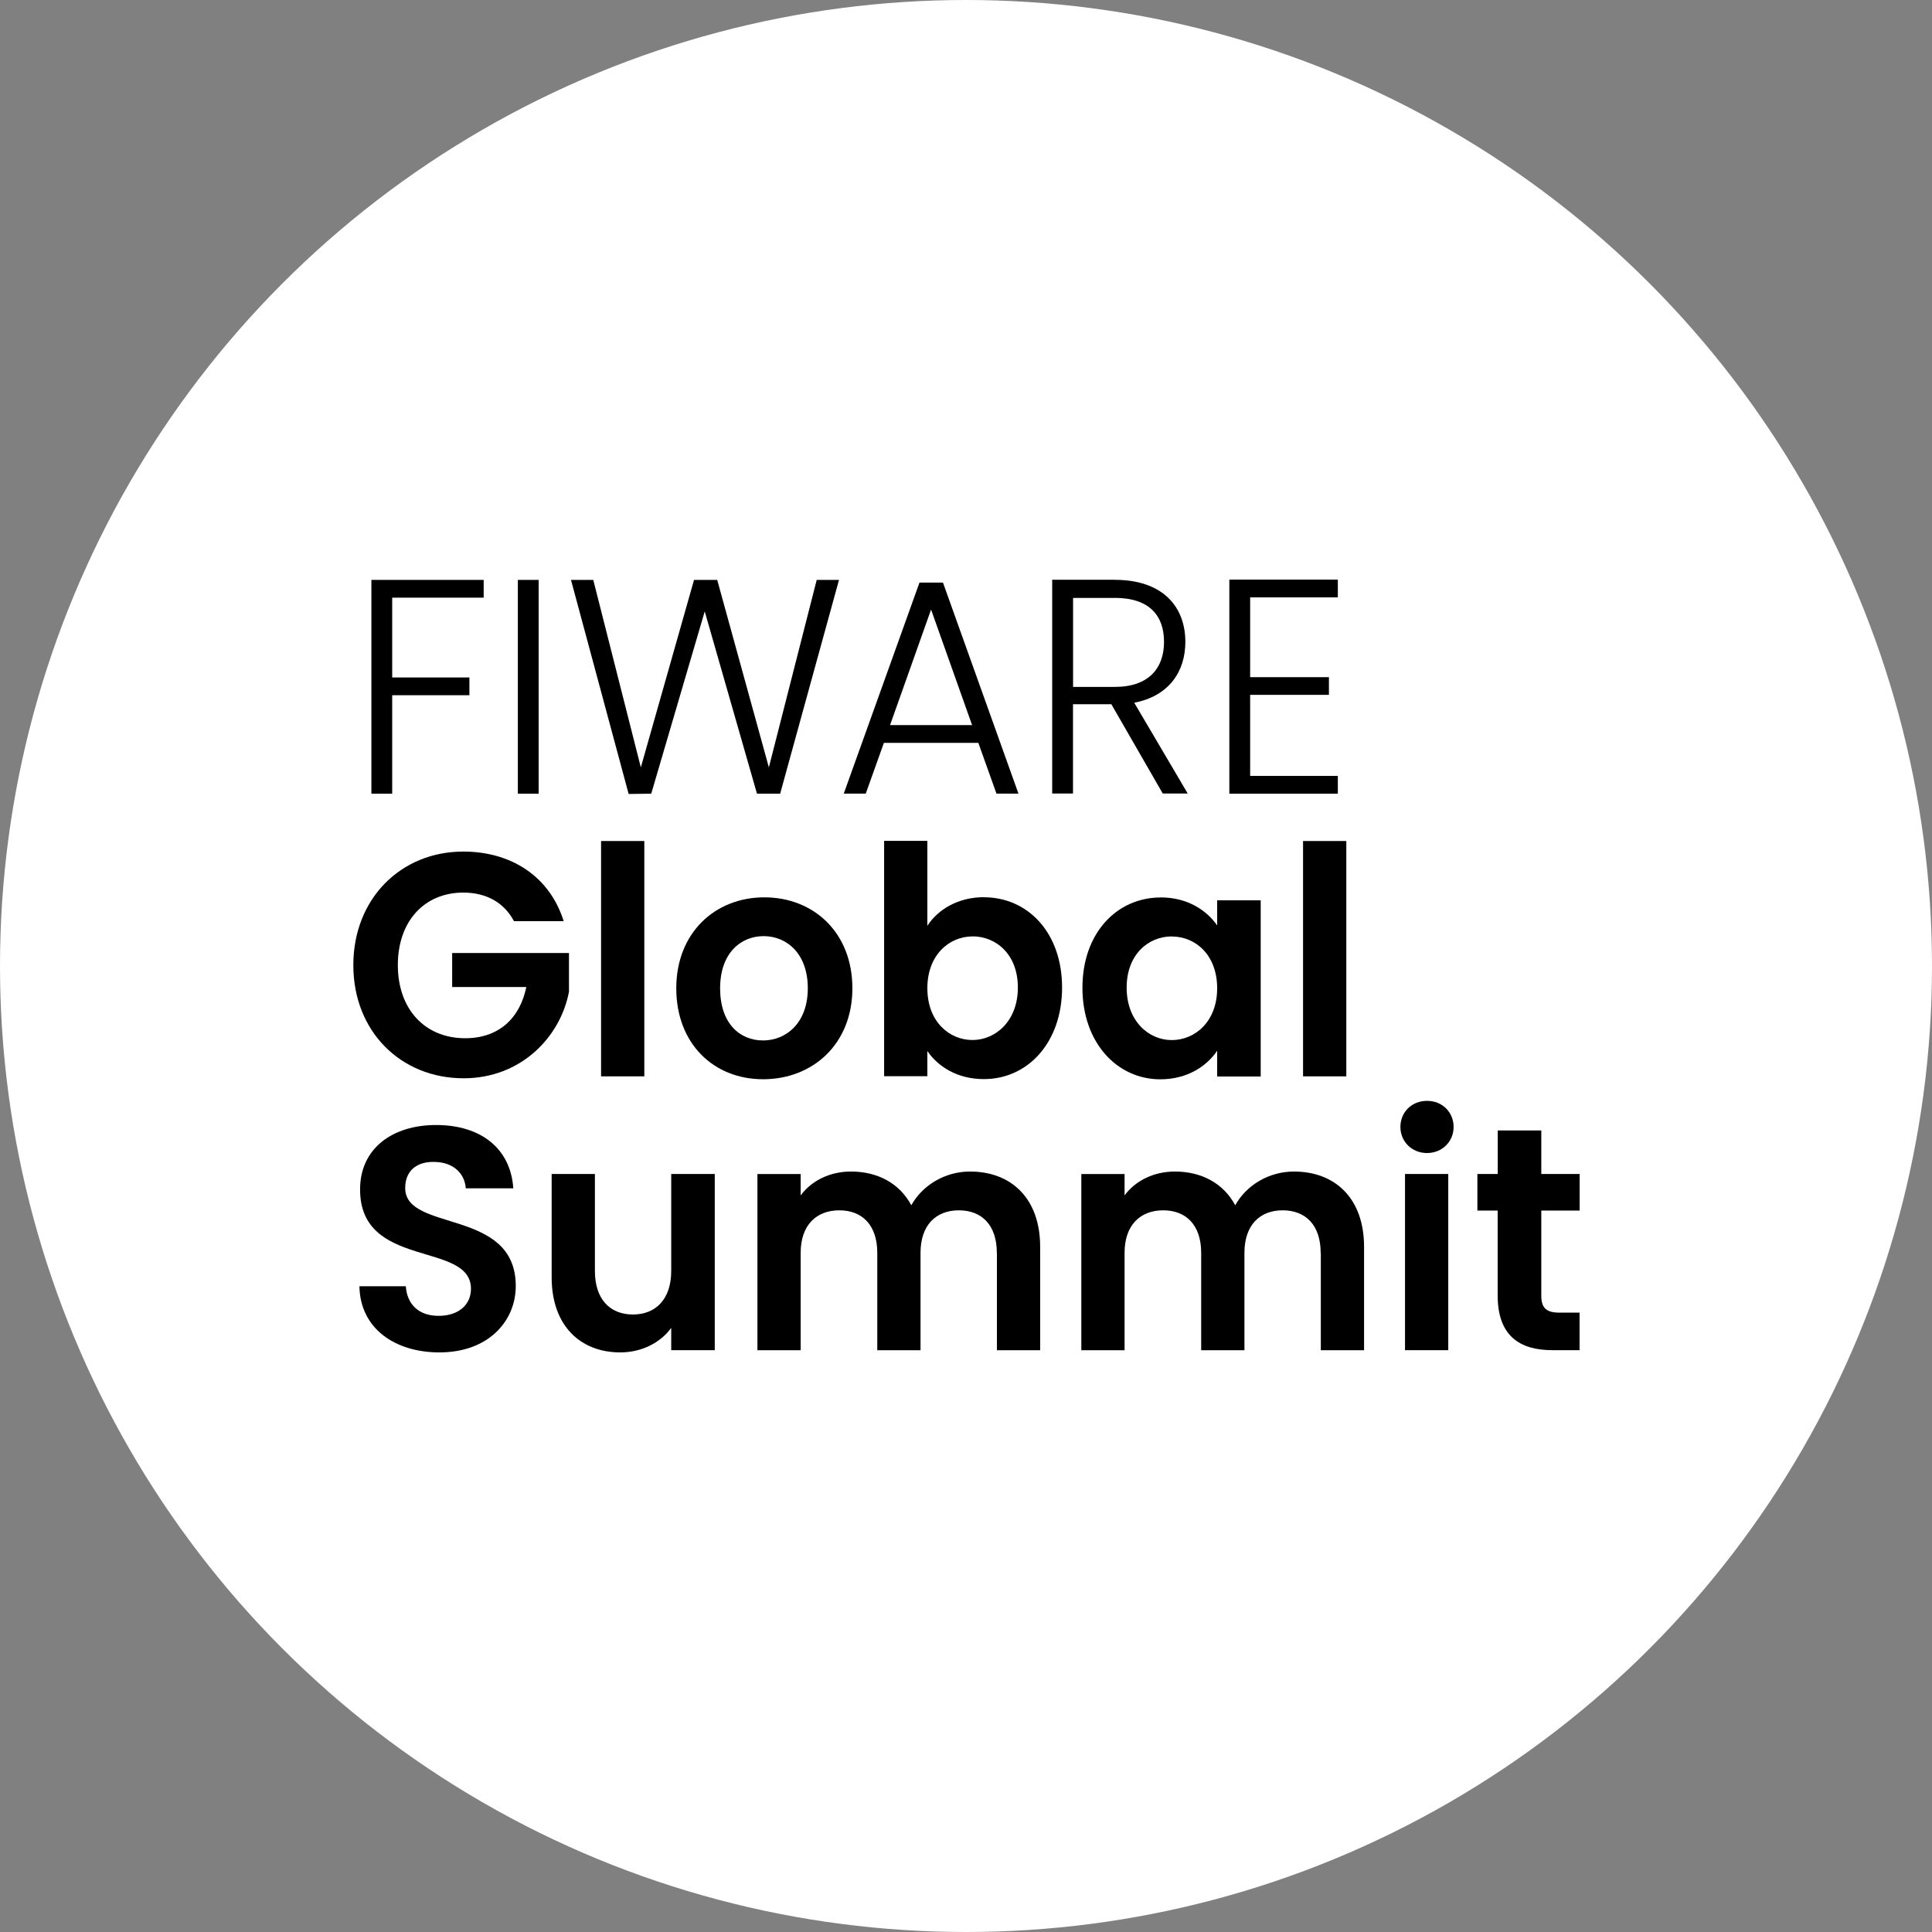 <?xml version="1.0" encoding="UTF-8"?>
<svg id="Livello_1" data-name="Livello 1" xmlns="http://www.w3.org/2000/svg" viewBox="0 0 260 260">
  <rect x="0" y="0" width="260" height="260" fill="#808080" stroke="none"/>
  <circle cx="130" cy="130" r="130" style="fill: #fff;"/>
  <g>
    <polygon points="49.98 78.04 65.09 78.04 65.09 80.43 52.78 80.43 52.78 91.17 63.17 91.17 63.17 93.56 52.78 93.56 52.78 106.81 49.98 106.81 49.98 78.04"/>
    <rect x="69.69" y="78.04" width="2.8" height="28.77"/>
    <polygon points="76.84 78.04 79.84 78.04 86.24 103.27 93.4 78.04 96.52 78.04 103.47 103.27 109.91 78.04 112.91 78.04 104.99 106.81 101.87 106.81 94.84 82.28 87.64 106.81 84.6 106.85 76.84 78.04"/>
    <path d="m125.3,82.03l-5.52,15.55h11.04l-5.52-15.55Zm6.36,17.94h-12.71l-2.44,6.83h-2.96l10.19-28.4h3.16l10.16,28.4h-2.96l-2.44-6.83Z"/>
    <path d="m150.01,80.47h-5.6v11.97h5.64c4.56,0,6.6-2.55,6.6-6.05s-1.92-5.93-6.64-5.93m0-2.43c6.48,0,9.51,3.62,9.51,8.35,0,3.95-2.16,7.28-6.88,8.19l7.2,12.22h-3.36l-6.92-12.02h-5.16v12.02h-2.8v-28.77h8.4Z"/>
    <polygon points="180.04 80.39 168.24 80.39 168.24 91.13 178.84 91.13 178.84 93.51 168.24 93.51 168.24 104.42 180.04 104.42 180.04 106.81 165.44 106.81 165.44 78 180.04 78 180.04 80.39"/>
    <path d="m75.86,123.97h-6.69c-1.33-2.52-3.74-3.85-6.82-3.85-5.2,0-8.81,3.81-8.81,9.76s3.66,9.84,9.06,9.84c4.49,0,7.36-2.65,8.23-6.89h-9.98v-4.58h15.72v5.22c-1.16,6.08-6.44,11.64-14.18,11.64-8.44,0-14.84-6.29-14.84-15.23s6.4-15.28,14.8-15.28c6.49,0,11.64,3.38,13.51,9.37"/>
    <rect x="80.89" y="113.18" width="5.82" height="31.67"/>
    <g>
      <path d="m102.68,140.02c3.08,0,6.03-2.31,6.03-7.02s-2.87-7.02-5.94-7.02-5.86,2.27-5.86,7.02,2.66,7.02,5.78,7.02m0,5.22c-6.65,0-11.68-4.79-11.68-12.24s5.2-12.24,11.85-12.24,11.85,4.75,11.85,12.24-5.32,12.24-12.02,12.24"/>
      <path d="m130.87,126.02c-3.12,0-6.07,2.48-6.07,6.97s2.95,6.97,6.07,6.97,6.11-2.57,6.11-7.06-2.95-6.89-6.11-6.89m1.54-5.26c5.9,0,10.52,4.75,10.52,12.15s-4.61,12.32-10.52,12.32c-3.62,0-6.19-1.71-7.61-3.77v3.38h-5.82v-31.67h5.82v11.43c1.41-2.18,4.12-3.85,7.61-3.85"/>
      <path d="m157.69,126.02c-3.12,0-6.07,2.4-6.07,6.89s2.95,7.06,6.07,7.06,6.11-2.48,6.11-6.97-2.91-6.97-6.11-6.97m-1.5-5.26c3.7,0,6.24,1.8,7.61,3.77v-3.38h5.86v23.71h-5.86v-3.47c-1.37,2.05-3.99,3.85-7.65,3.85-5.82,0-10.48-4.92-10.48-12.32s4.66-12.15,10.52-12.15"/>
    </g>
    <rect x="175.36" y="113.18" width="5.82" height="31.67"/>
    <g>
      <path d="m59.14,182c-6.03,0-10.68-3.25-10.77-8.9h6.24c.17,2.4,1.7,3.98,4.41,3.98s4.36-1.5,4.36-3.64c0-6.46-14.97-2.57-14.92-13.4,0-5.39,4.24-8.64,10.23-8.64s10.02,3.12,10.39,8.52h-6.4c-.12-1.97-1.66-3.51-4.16-3.55-2.29-.09-3.99,1.07-3.99,3.51,0,5.99,14.88,2.65,14.88,13.18,0,4.71-3.66,8.94-10.27,8.94"/>
      <path d="m96.19,181.7h-5.86v-3c-1.46,2.01-3.99,3.3-6.86,3.3-5.36,0-9.23-3.59-9.23-10.1v-13.91h5.82v13.05c0,3.81,2.04,5.86,5.11,5.86s5.16-2.05,5.16-5.86v-13.05h5.86v23.71Z"/>
      <path d="m134.15,168.61c0-3.76-2.04-5.73-5.11-5.73s-5.16,1.97-5.16,5.73v13.1h-5.82v-13.1c0-3.76-2.04-5.73-5.11-5.73s-5.2,1.97-5.2,5.73v13.1h-5.82v-23.71h5.82v2.87c1.46-1.97,3.91-3.21,6.78-3.21,3.57,0,6.53,1.58,8.11,4.54,1.5-2.7,4.53-4.54,7.9-4.54,5.53,0,9.44,3.59,9.44,10.14v13.91h-5.82v-13.1Z"/>
      <path d="m177.73,168.61c0-3.76-2.04-5.73-5.11-5.73s-5.15,1.97-5.15,5.73v13.1h-5.82v-13.1c0-3.76-2.04-5.73-5.11-5.73s-5.2,1.97-5.2,5.73v13.1h-5.82v-23.71h5.82v2.87c1.46-1.97,3.91-3.21,6.78-3.21,3.57,0,6.53,1.58,8.11,4.54,1.5-2.7,4.53-4.54,7.9-4.54,5.53,0,9.44,3.59,9.44,10.14v13.91h-5.82v-13.1Z"/>
      <path d="m189.08,157.99h5.82v23.71h-5.82v-23.71Zm-.62-6.33c0-1.97,1.5-3.51,3.58-3.51s3.58,1.54,3.58,3.51-1.54,3.51-3.58,3.51-3.58-1.54-3.58-3.51"/>
      <path d="m201.56,162.91h-2.74v-4.92h2.74v-5.86h5.86v5.86h5.16v4.92h-5.16v11.47c0,1.58.62,2.27,2.45,2.27h2.7v5.05h-3.66c-4.4,0-7.36-1.93-7.36-7.36v-11.43Z"/>
    </g>
  </g>
</svg>